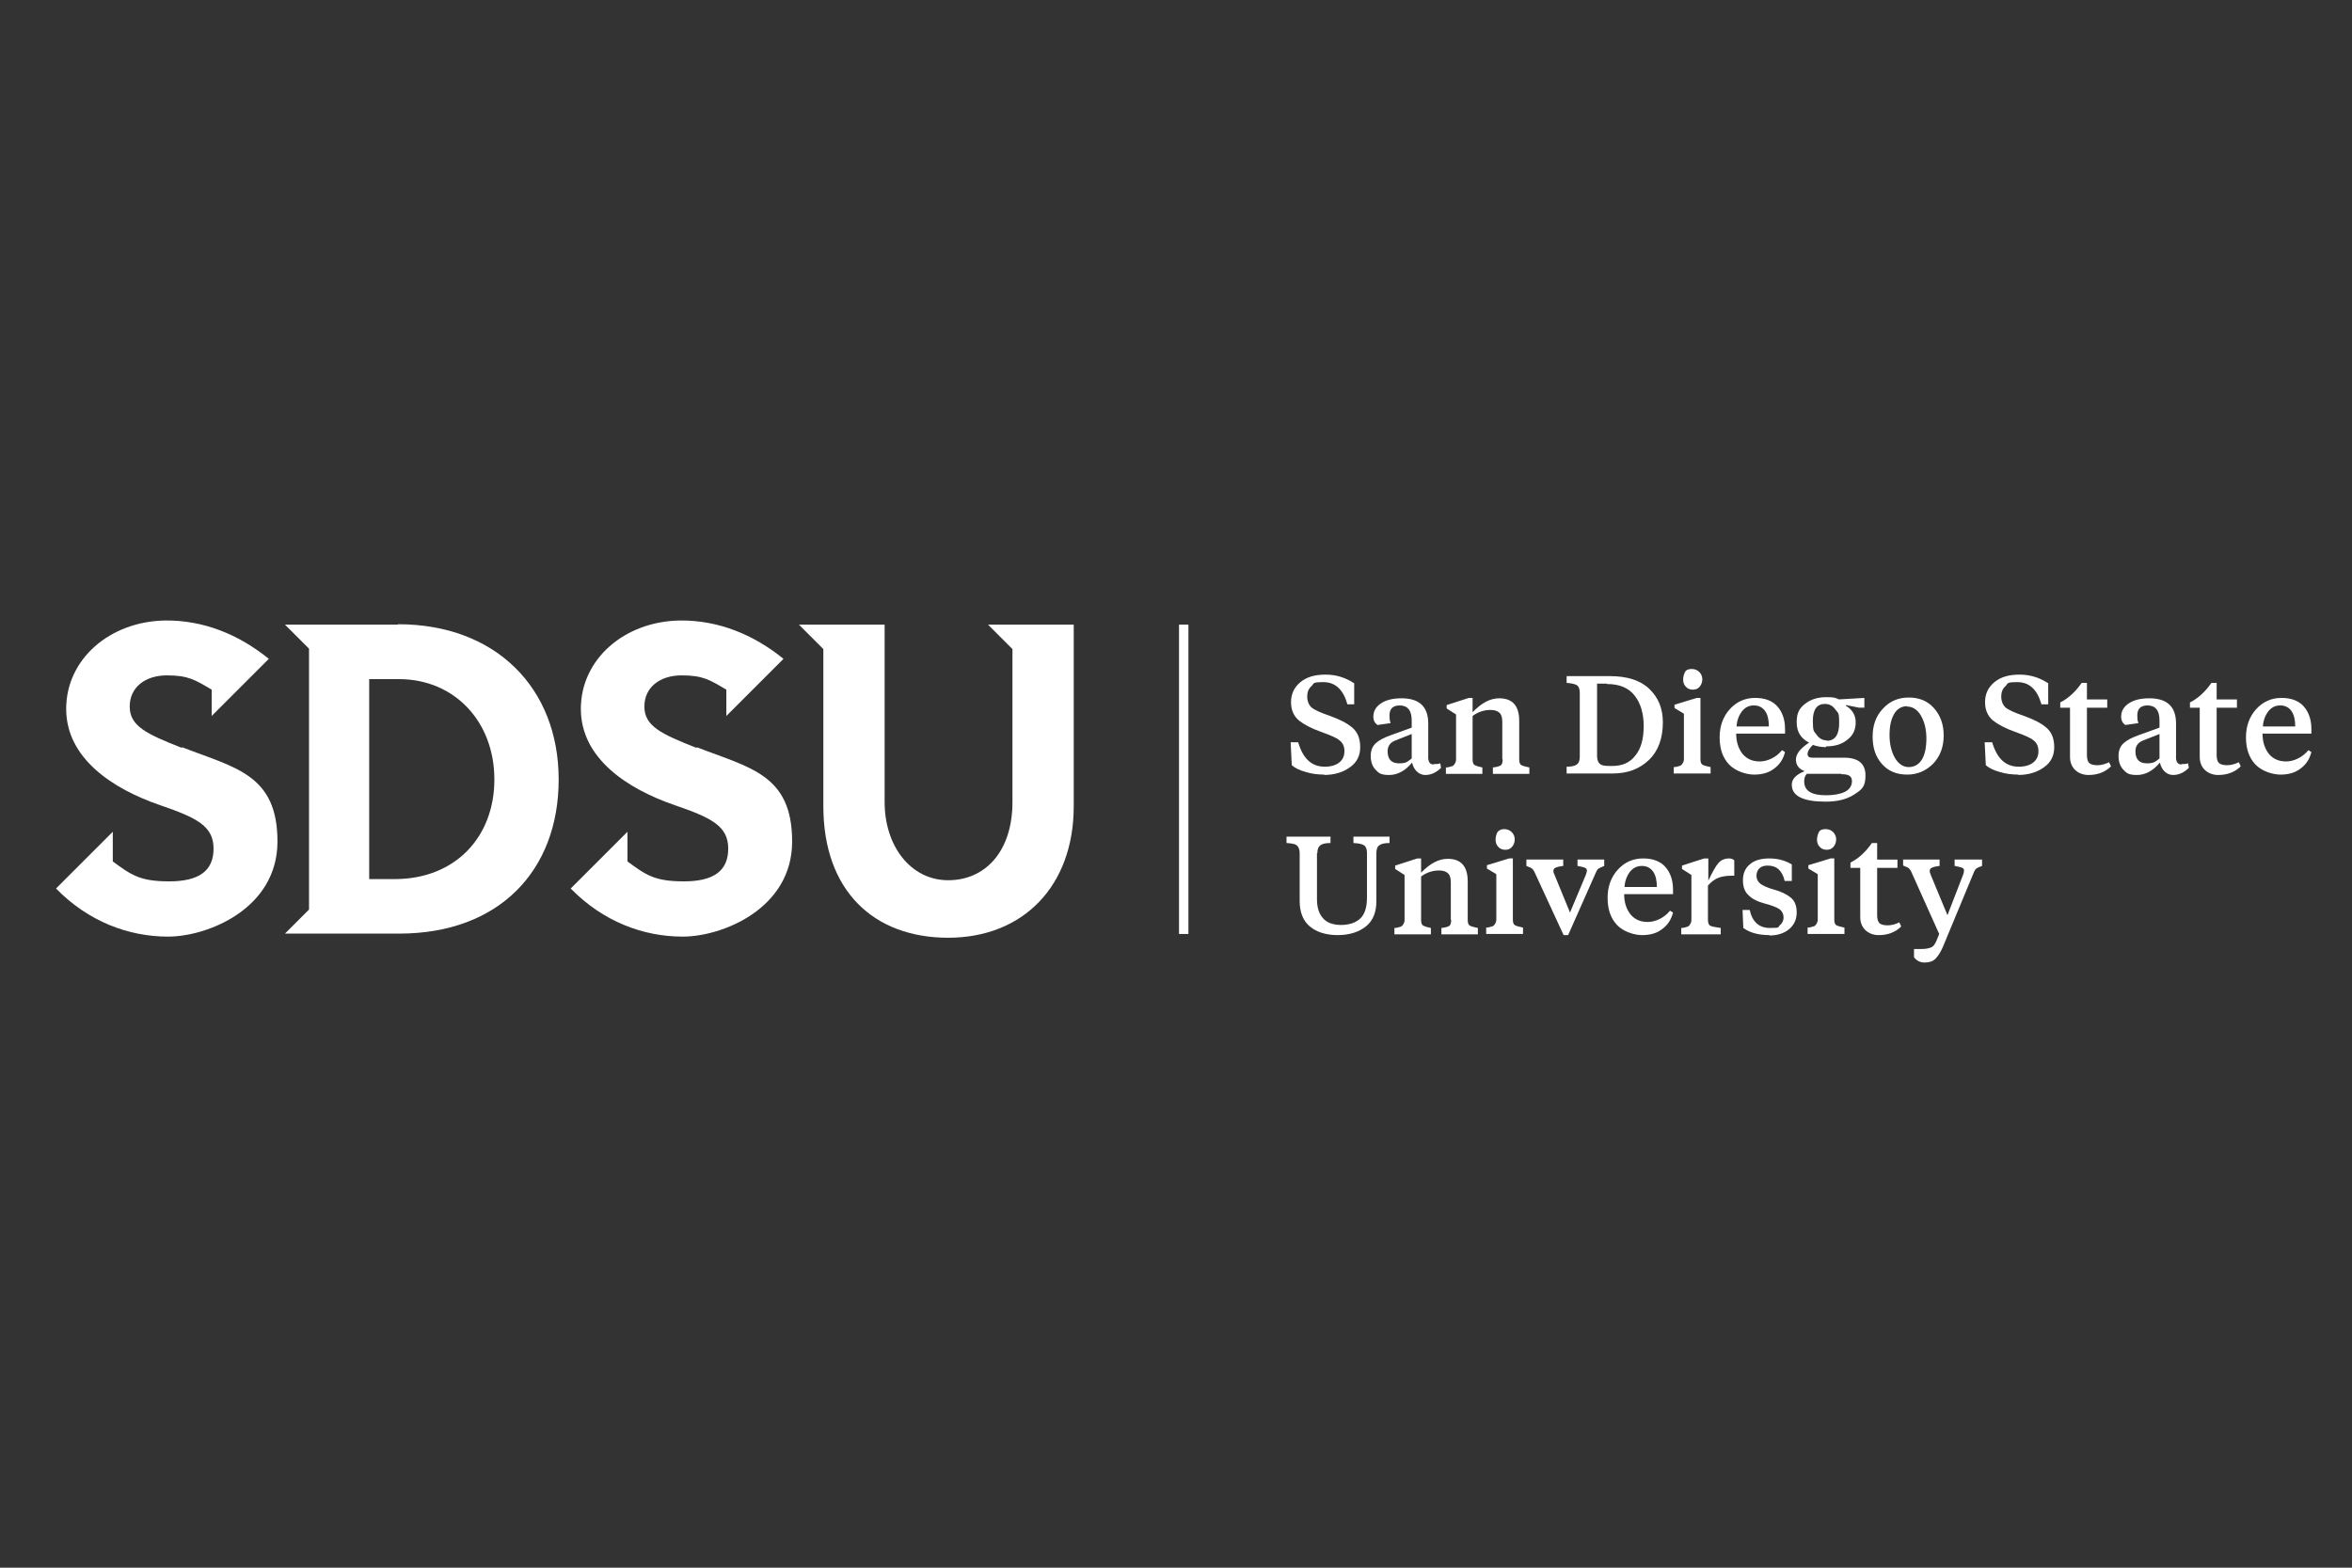 <svg width="240" height="160" viewBox="0 0 240 160" fill="none" xmlns="http://www.w3.org/2000/svg">
<rect x="0" y="0" width="240" height="160" fill="#333333" stroke="none"/>
<path d="M71.086 76.334C67.48 74.915 65.754 74.109 65.754 72.114C65.754 70.119 67.365 68.93 69.552 68.93C71.738 68.93 72.429 69.39 74.117 70.388V73.073L75.728 71.462L79.948 67.242C76.879 64.748 73.273 63.291 69.398 63.329C63.72 63.406 59.27 67.28 59.27 72.344C59.27 77.408 64.027 80.516 68.823 82.165C72.621 83.469 74.308 84.314 74.308 86.615C74.308 88.917 72.774 89.953 69.782 89.953C66.789 89.953 65.907 89.301 64.027 87.92V84.889L62.263 86.654L58.234 90.682C61.534 94.058 65.638 95.592 69.667 95.592C73.695 95.592 80.83 92.753 80.83 85.886C80.83 79.019 76.495 78.367 71.086 76.257V76.334Z" fill="white"/>
<path d="M18.569 76.334C14.962 74.915 13.236 74.109 13.236 72.114C13.236 70.119 14.847 68.93 17.034 68.93C19.221 68.93 19.911 69.39 21.599 70.388V73.073L23.21 71.462L27.43 67.242C24.361 64.748 20.755 63.291 16.881 63.329C11.203 63.406 6.753 67.28 6.753 72.344C6.753 77.408 11.51 80.516 16.305 82.165C20.103 83.469 21.791 84.314 21.791 86.615C21.791 88.917 20.256 89.953 17.264 89.953C14.272 89.953 13.389 89.301 11.51 87.92V84.889L9.745 86.654L5.717 90.682C9.016 94.058 13.121 95.592 17.149 95.592C21.177 95.592 28.313 92.753 28.313 85.886C28.313 79.019 23.978 78.367 18.569 76.257V76.334Z" fill="white"/>
<path d="M100.818 63.75L103.312 66.244V81.857C103.312 86.883 100.55 89.837 96.752 89.837C92.954 89.837 90.268 86.384 90.268 81.857V63.75H81.522L84.015 66.244V82.279C84.015 90.911 89.156 95.707 96.752 95.707C104.348 95.707 109.565 90.489 109.565 82.279V63.75H100.818Z" fill="white"/>
<path d="M40.587 63.749H31.533H29.078L31.533 66.204V92.829L29.078 95.284H40.74C50.907 95.284 57.007 88.877 57.007 79.555C57.007 70.233 50.6 63.711 40.625 63.711L40.587 63.749ZM40.319 89.721H37.672V69.312H40.702C46.38 69.312 50.446 73.647 50.446 79.555C50.446 85.463 46.418 89.721 40.28 89.721H40.319Z" fill="white"/>
<path d="M135.152 79.056C134.461 79.056 133.848 78.979 133.234 78.788C132.658 78.634 132.16 78.404 131.814 78.097L131.699 75.757H132.466C132.965 77.445 133.848 78.251 135.19 78.251C135.804 78.251 136.303 78.097 136.648 77.829C136.993 77.56 137.185 77.176 137.185 76.678C137.185 76.179 137.032 75.834 136.686 75.565C136.38 75.297 135.727 75.028 134.768 74.683C133.809 74.338 133.08 73.954 132.543 73.532C132.006 73.072 131.738 72.458 131.738 71.652C131.738 70.846 132.044 70.156 132.697 69.619C133.349 69.082 134.193 68.852 135.267 68.852C136.341 68.852 137.3 69.159 138.183 69.734V71.882H137.492C137.07 70.386 136.264 69.619 135.037 69.619C133.809 69.619 134.116 69.772 133.809 70.041C133.502 70.309 133.387 70.693 133.387 71.115C133.387 71.537 133.541 71.921 133.809 72.189C134.116 72.458 134.73 72.726 135.727 73.072C136.686 73.417 137.454 73.8 137.991 74.261C138.528 74.721 138.796 75.373 138.796 76.256C138.796 77.138 138.451 77.829 137.722 78.327C137.032 78.826 136.149 79.094 135.075 79.094L135.152 79.056Z" fill="white"/>
<path d="M146.314 77.983C146.544 77.983 146.775 77.983 146.966 77.906L147.043 78.367C146.544 78.865 146.007 79.096 145.432 79.096C144.856 79.096 144.281 78.674 144.089 77.83C143.399 78.674 142.593 79.096 141.749 79.096C140.905 79.096 140.675 78.904 140.368 78.558C140.023 78.213 139.869 77.715 139.869 77.139C139.869 76.564 140.061 76.142 140.406 75.835C140.751 75.528 141.212 75.298 141.826 75.067L144.051 74.262V73.533C144.051 72.497 143.629 71.998 142.823 71.998C142.133 71.998 141.787 72.344 141.787 72.996C141.787 73.264 141.787 73.533 141.902 73.802L140.56 73.993C140.291 73.802 140.138 73.533 140.138 73.149C140.138 72.574 140.406 72.114 140.943 71.768C141.48 71.423 142.171 71.269 143.015 71.269C144.818 71.269 145.739 72.114 145.739 73.84V77.139C145.7 77.715 145.892 78.022 146.276 78.022L146.314 77.983ZM141.595 76.679C141.595 77.484 141.979 77.906 142.746 77.906C143.514 77.906 143.59 77.753 144.051 77.408V74.914L142.401 75.566C141.864 75.758 141.595 76.142 141.595 76.679Z" fill="white"/>
<path d="M153.295 77.484V73.686C153.295 73.264 153.219 72.957 153.027 72.765C152.835 72.573 152.528 72.458 152.106 72.458C151.454 72.458 150.84 72.65 150.265 73.072V77.522C150.265 77.829 150.342 78.021 150.495 78.097C150.648 78.174 150.879 78.251 151.262 78.328V78.98H147.541V78.328C147.81 78.328 147.963 78.251 148.116 78.213C148.232 78.213 148.347 78.097 148.423 77.982C148.5 77.867 148.577 77.714 148.577 77.522V72.918L147.618 72.305V71.959L149.881 71.231H150.265V72.688C151.186 71.729 152.068 71.269 152.989 71.269C154.331 71.269 155.022 72.036 155.022 73.571V77.522C155.022 77.829 155.099 78.021 155.252 78.097C155.405 78.174 155.674 78.251 156.058 78.328V78.98H152.336V78.328C152.72 78.289 152.95 78.213 153.104 78.136C153.257 78.059 153.334 77.829 153.334 77.522L153.295 77.484Z" fill="white"/>
<path d="M159.859 69.006H164.271C166.036 69.006 167.379 69.428 168.299 70.31C169.22 71.193 169.68 72.305 169.68 73.725C169.68 75.336 169.22 76.64 168.261 77.561C167.302 78.482 166.074 78.942 164.578 78.942H159.859V78.251C160.358 78.251 160.703 78.175 160.895 78.021C161.087 77.906 161.202 77.638 161.202 77.216V70.694C161.202 70.31 161.087 70.042 160.895 69.927C160.703 69.811 160.358 69.735 159.859 69.696V69.006ZM163.964 69.773H162.967V77.177C162.967 77.561 163.082 77.829 163.274 77.983C163.466 78.136 163.811 78.175 164.271 78.175H164.54C165.537 78.175 166.343 77.829 166.88 77.1C167.455 76.41 167.724 75.374 167.724 74.108C167.724 72.842 167.417 71.768 166.803 71.001C166.189 70.195 165.23 69.811 163.964 69.811V69.773Z" fill="white"/>
<path d="M173.515 71.231V77.484C173.515 77.791 173.592 77.983 173.745 78.06C173.898 78.137 174.167 78.213 174.551 78.29V78.942H170.791V78.29C171.06 78.29 171.213 78.213 171.366 78.175C171.482 78.175 171.597 78.06 171.673 77.945C171.75 77.83 171.827 77.676 171.827 77.484V72.843L170.868 72.267V71.922L173.131 71.231H173.515ZM172.709 70.387C172.441 70.387 172.172 70.272 172.019 70.08C171.827 69.889 171.75 69.62 171.75 69.352C171.75 69.083 171.827 68.814 171.942 68.584C172.057 68.354 172.326 68.277 172.632 68.277C172.939 68.277 173.208 68.392 173.4 68.584C173.592 68.776 173.707 69.045 173.707 69.313C173.707 69.582 173.63 69.85 173.438 70.08C173.246 70.311 173.016 70.387 172.748 70.387H172.709Z" fill="white"/>
<path d="M179.117 71.231C180.115 71.231 180.882 71.537 181.381 72.113C181.879 72.688 182.148 73.456 182.148 74.415V74.875H177.161C177.161 75.719 177.391 76.409 177.813 76.947C178.273 77.484 178.849 77.714 179.578 77.714C180.306 77.714 181.227 77.33 181.841 76.563L182.148 76.755C181.956 77.484 181.611 78.021 181.035 78.443C180.498 78.865 179.808 79.057 179.002 79.057C178.196 79.057 177.084 78.711 176.432 78.021C175.78 77.33 175.473 76.409 175.473 75.259C175.473 74.108 175.818 73.149 176.508 72.381C177.199 71.614 178.081 71.231 179.079 71.231H179.117ZM180.498 74.146C180.498 73.494 180.383 72.957 180.115 72.573C179.846 72.189 179.462 71.998 178.964 71.998C178.465 71.998 178.081 72.189 177.736 72.612C177.429 73.034 177.237 73.532 177.199 74.146H180.498Z" fill="white"/>
<path d="M186.327 76.255C185.867 76.255 185.406 76.178 184.984 76.025C184.639 76.37 184.447 76.677 184.447 76.945C184.447 77.214 184.601 77.329 184.908 77.329H188.168C189.626 77.329 190.355 77.943 190.355 79.132C190.355 80.321 189.971 80.59 189.204 81.088C188.437 81.587 187.478 81.817 186.289 81.817C183.987 81.817 182.836 81.242 182.836 80.091C182.836 79.516 183.258 79.055 184.14 78.71C183.565 78.48 183.258 78.096 183.258 77.521C183.258 76.945 183.718 76.37 184.601 75.794C183.757 75.372 183.335 74.682 183.335 73.723C183.335 72.764 183.603 72.303 184.179 71.843C184.754 71.382 185.483 71.152 186.365 71.152C187.248 71.152 187.248 71.229 187.67 71.382L190.24 71.229V72.227H189.703L188.36 71.958V72.035C189.012 72.418 189.358 72.994 189.358 73.723C189.358 74.452 189.089 75.065 188.514 75.487C187.977 75.948 187.248 76.178 186.327 76.178V76.255ZM187.9 78.978H184.37C184.179 79.17 184.102 79.439 184.102 79.746C184.102 80.705 184.831 81.165 186.327 81.165C187.133 81.165 187.746 81.05 188.245 80.82C188.706 80.59 188.974 80.206 188.974 79.746C188.974 79.477 188.897 79.285 188.705 79.17C188.514 79.055 188.284 79.017 187.9 79.017V78.978ZM186.404 75.603C187.248 75.603 187.67 74.989 187.67 73.799C187.67 72.61 187.555 72.802 187.286 72.418C187.018 72.035 186.672 71.843 186.212 71.843C185.406 71.843 184.984 72.418 184.984 73.569C184.984 74.72 185.099 74.605 185.368 74.989C185.636 75.372 185.982 75.564 186.404 75.564V75.603Z" fill="white"/>
<path d="M194.613 79.056C193.539 79.056 192.695 78.711 192.043 77.982C191.391 77.253 191.084 76.332 191.084 75.181C191.084 74.03 191.429 73.071 192.12 72.342C192.81 71.575 193.693 71.191 194.767 71.191C195.841 71.191 196.685 71.537 197.337 72.266C197.989 72.995 198.335 73.915 198.335 75.066C198.335 76.217 197.989 77.176 197.26 77.943C196.532 78.672 195.649 79.056 194.613 79.056ZM194.613 72.074C194.038 72.074 193.578 72.342 193.271 72.879C192.964 73.416 192.81 74.107 192.81 75.028C192.81 75.948 193.002 76.716 193.347 77.329C193.693 77.943 194.191 78.289 194.767 78.289C195.342 78.289 195.803 78.02 196.11 77.521C196.416 77.023 196.57 76.294 196.57 75.373C196.57 74.452 196.378 73.685 196.033 73.071C195.688 72.457 195.189 72.112 194.613 72.112V72.074Z" fill="white"/>
<path d="M205.97 79.056C205.28 79.056 204.666 78.979 204.052 78.788C203.477 78.634 202.978 78.404 202.633 78.097L202.518 75.757H203.285C203.784 77.445 204.666 78.251 206.009 78.251C206.622 78.251 207.121 78.097 207.466 77.829C207.812 77.56 208.004 77.176 208.004 76.678C208.004 76.179 207.85 75.834 207.505 75.565C207.198 75.297 206.546 75.028 205.587 74.683C204.628 74.338 203.899 73.954 203.362 73.532C202.824 73.072 202.556 72.458 202.556 71.652C202.556 70.846 202.863 70.156 203.515 69.619C204.167 69.082 205.011 68.852 206.085 68.852C207.16 68.852 208.119 69.159 209.001 69.734V71.882H208.31C207.888 70.386 207.083 69.619 205.855 69.619C204.628 69.619 204.934 69.772 204.628 70.041C204.321 70.309 204.206 70.693 204.206 71.115C204.206 71.537 204.359 71.921 204.628 72.189C204.934 72.458 205.548 72.726 206.546 73.072C207.505 73.417 208.272 73.8 208.809 74.261C209.346 74.721 209.615 75.373 209.615 76.256C209.615 77.138 209.269 77.829 208.541 78.327C207.85 78.826 206.968 79.094 205.894 79.094L205.97 79.056Z" fill="white"/>
<path d="M212.952 69.697V71.385H215.024V72.229H212.952V77.063C212.952 77.447 213.029 77.715 213.182 77.869C213.336 78.022 213.643 78.099 214.026 78.099C214.41 78.099 214.832 77.984 215.216 77.792L215.408 78.214C214.832 78.789 214.065 79.096 213.106 79.096C212.147 79.096 211.226 78.482 211.226 77.255V72.229H210.229V71.692C211.073 71.27 211.801 70.58 212.415 69.697H212.914H212.952Z" fill="white"/>
<path d="M222.621 77.983C222.851 77.983 223.081 77.983 223.273 77.906L223.35 78.367C222.851 78.865 222.314 79.096 221.738 79.096C221.163 79.096 220.588 78.674 220.396 77.83C219.705 78.674 218.9 79.096 218.056 79.096C217.212 79.096 216.981 78.904 216.674 78.558C216.329 78.213 216.176 77.715 216.176 77.139C216.176 76.564 216.368 76.142 216.713 75.835C217.058 75.528 217.518 75.298 218.132 75.067L220.357 74.262V73.533C220.357 72.497 219.935 71.998 219.13 71.998C218.439 71.998 218.094 72.344 218.094 72.996C218.094 73.264 218.094 73.533 218.209 73.802L216.866 73.993C216.598 73.802 216.444 73.533 216.444 73.149C216.444 72.574 216.713 72.114 217.25 71.768C217.787 71.423 218.478 71.269 219.322 71.269C221.125 71.269 222.045 72.114 222.045 73.84V77.139C222.007 77.715 222.199 78.022 222.582 78.022L222.621 77.983ZM217.902 76.679C217.902 77.484 218.286 77.906 219.053 77.906C219.82 77.906 219.897 77.753 220.357 77.408V74.914L218.708 75.566C218.171 75.758 217.902 76.142 217.902 76.679Z" fill="white"/>
<path d="M226.189 69.697V71.385H228.26V72.229H226.189V77.063C226.189 77.447 226.265 77.715 226.419 77.869C226.572 78.022 226.879 78.099 227.263 78.099C227.646 78.099 228.068 77.984 228.452 77.792L228.644 78.214C228.068 78.789 227.301 79.096 226.342 79.096C225.383 79.096 224.462 78.482 224.462 77.255V72.229H223.465V71.692C224.309 71.27 225.038 70.58 225.652 69.697H226.15H226.189Z" fill="white"/>
<path d="M232.826 71.231C233.824 71.231 234.591 71.537 235.09 72.113C235.588 72.688 235.857 73.456 235.857 74.415V74.875H230.87C230.87 75.719 231.1 76.409 231.522 76.947C231.982 77.484 232.558 77.714 233.286 77.714C234.015 77.714 234.936 77.33 235.55 76.563L235.857 76.755C235.665 77.484 235.32 78.021 234.744 78.443C234.207 78.865 233.517 79.057 232.711 79.057C231.905 79.057 230.793 78.711 230.141 78.021C229.489 77.33 229.182 76.409 229.182 75.259C229.182 74.108 229.527 73.149 230.217 72.381C230.908 71.614 231.79 71.231 232.788 71.231H232.826ZM234.207 74.146C234.207 73.494 234.092 72.957 233.824 72.573C233.555 72.189 233.171 71.998 232.673 71.998C232.174 71.998 231.79 72.189 231.445 72.612C231.138 73.034 230.946 73.532 230.908 74.146H234.207Z" fill="white"/>
<path d="M134.385 87.075V91.755C134.385 92.599 134.577 93.251 134.999 93.712C135.382 94.172 136.034 94.402 136.84 94.402C137.684 94.402 138.336 94.172 138.797 93.75C139.257 93.328 139.487 92.599 139.487 91.602V87.036C139.487 86.653 139.372 86.384 139.18 86.269C138.95 86.116 138.605 86.077 138.106 86.039V85.387H141.789V86.039C141.29 86.039 140.945 86.116 140.753 86.269C140.561 86.384 140.446 86.653 140.446 87.075V91.985C140.446 93.098 140.101 93.98 139.372 94.555C138.643 95.131 137.684 95.438 136.495 95.438C135.305 95.438 134.346 95.131 133.656 94.555C132.965 93.98 132.62 93.098 132.62 91.947V87.075C132.62 86.691 132.505 86.422 132.313 86.269C132.121 86.116 131.776 86.077 131.277 86.039V85.387H135.766V86.039C135.267 86.039 134.922 86.116 134.73 86.269C134.538 86.422 134.423 86.653 134.423 87.075H134.385Z" fill="white"/>
<path d="M148.042 93.867V90.069C148.042 89.647 147.965 89.34 147.773 89.148C147.581 88.956 147.274 88.841 146.852 88.841C146.2 88.841 145.586 89.033 145.011 89.455V93.905C145.011 94.212 145.088 94.404 145.241 94.48C145.395 94.557 145.625 94.634 146.008 94.71V95.363H142.287V94.71C142.556 94.71 142.709 94.634 142.863 94.595C142.978 94.595 143.093 94.48 143.169 94.365C143.246 94.25 143.323 94.097 143.323 93.905V89.301L142.364 88.687V88.342L144.627 87.613H145.011V89.071C145.932 88.112 146.814 87.652 147.735 87.652C149.077 87.652 149.768 88.419 149.768 89.953V93.905C149.768 94.212 149.845 94.404 149.998 94.48C150.152 94.557 150.42 94.634 150.804 94.71V95.363H147.083V94.71C147.466 94.672 147.696 94.595 147.85 94.519C148.003 94.442 148.08 94.212 148.08 93.905L148.042 93.867Z" fill="white"/>
<path d="M154.374 87.612V93.865C154.374 94.172 154.451 94.363 154.604 94.44C154.758 94.517 155.026 94.594 155.41 94.67V95.323H151.65V94.67C151.919 94.67 152.072 94.594 152.226 94.555C152.341 94.555 152.456 94.44 152.533 94.325C152.609 94.21 152.686 94.056 152.686 93.865V89.223L151.727 88.647V88.302L153.991 87.612H154.374ZM153.569 86.729C153.3 86.729 153.031 86.614 152.878 86.422C152.686 86.23 152.609 85.962 152.609 85.693C152.609 85.425 152.686 85.156 152.801 84.926C152.955 84.734 153.185 84.619 153.492 84.619C153.799 84.619 154.067 84.734 154.259 84.926C154.451 85.118 154.566 85.386 154.566 85.655C154.566 85.924 154.489 86.192 154.297 86.422C154.106 86.652 153.875 86.729 153.607 86.729H153.569Z" fill="white"/>
<path d="M163.695 87.727V88.379C163.388 88.494 163.196 88.609 163.12 88.647C163.043 88.686 162.966 88.801 162.889 88.954L160.012 95.438H159.552L156.56 88.954C156.483 88.801 156.406 88.724 156.329 88.647C156.253 88.571 156.022 88.494 155.754 88.379V87.727H159.513V88.379C159.13 88.417 158.861 88.494 158.708 88.571C158.478 88.686 158.439 88.916 158.631 89.299L160.204 93.136L161.815 89.299C161.892 89.108 161.93 88.954 161.93 88.839C161.93 88.724 161.854 88.609 161.739 88.571C161.585 88.494 161.355 88.456 160.971 88.379V87.727H163.772H163.695Z" fill="white"/>
<path d="M167.686 87.613C168.683 87.613 169.45 87.92 169.949 88.496C170.448 89.071 170.716 89.838 170.716 90.797V91.258H165.729C165.729 92.102 165.959 92.792 166.381 93.329C166.842 93.867 167.417 94.097 168.146 94.097C168.875 94.097 169.795 93.713 170.409 92.946L170.716 93.138C170.524 93.867 170.179 94.404 169.604 94.826C169.067 95.248 168.376 95.439 167.57 95.439C166.765 95.439 165.652 95.094 165 94.404C164.348 93.713 164.041 92.792 164.041 91.641C164.041 90.49 164.386 89.531 165.077 88.764C165.767 87.997 166.65 87.613 167.647 87.613H167.686ZM169.067 90.529C169.067 89.877 168.952 89.34 168.683 88.956C168.414 88.572 168.031 88.38 167.532 88.38C167.033 88.38 166.65 88.572 166.304 88.994C165.998 89.416 165.806 89.915 165.767 90.529H169.067Z" fill="white"/>
<path d="M174.319 87.574V89.876C174.741 88.994 175.086 88.38 175.355 88.073C175.623 87.766 176.007 87.613 176.429 87.613C176.659 87.613 176.851 87.689 176.966 87.804V89.377H176.659C176.16 89.377 175.738 89.454 175.393 89.569C175.048 89.684 174.664 89.953 174.28 90.375V93.866C174.28 94.173 174.357 94.403 174.511 94.48C174.664 94.556 175.009 94.633 175.585 94.71V95.362H171.557V94.71C171.825 94.71 171.979 94.633 172.132 94.595C172.247 94.595 172.362 94.48 172.439 94.365C172.516 94.249 172.592 94.096 172.592 93.904V89.301L171.633 88.687V88.341L173.897 87.613H174.319V87.574Z" fill="white"/>
<path d="M180.575 95.439C179.462 95.439 178.58 95.209 177.889 94.71L177.812 92.869H178.541C178.81 94.097 179.5 94.71 180.613 94.71C181.726 94.71 181.38 94.634 181.61 94.442C181.841 94.25 181.994 93.982 181.994 93.636C181.994 93.291 181.841 92.984 181.572 92.792C181.304 92.6 180.805 92.409 180.076 92.217C179.347 92.025 178.81 91.757 178.426 91.373C178.043 91.028 177.851 90.529 177.851 89.838C177.851 89.148 178.081 88.611 178.541 88.227C179.002 87.805 179.692 87.613 180.536 87.613C181.38 87.613 182.148 87.805 182.838 88.227V89.915H182.109C181.879 88.879 181.304 88.342 180.383 88.342C180.038 88.342 179.731 88.419 179.539 88.611C179.347 88.802 179.232 89.071 179.232 89.378C179.232 89.685 179.347 89.953 179.616 90.184C179.846 90.375 180.344 90.606 181.035 90.797C181.726 90.989 182.301 91.258 182.723 91.603C183.145 91.948 183.337 92.447 183.337 93.138C183.337 93.828 183.068 94.404 182.57 94.826C182.071 95.248 181.38 95.478 180.536 95.478L180.575 95.439Z" fill="white"/>
<path d="M187.173 87.612V93.865C187.173 94.172 187.25 94.363 187.403 94.44C187.557 94.517 187.825 94.594 188.209 94.67V95.323H184.449V94.67C184.718 94.67 184.871 94.594 185.025 94.555C185.14 94.555 185.255 94.44 185.332 94.325C185.408 94.21 185.485 94.056 185.485 93.865V89.223L184.526 88.647V88.302L186.789 87.612H187.173ZM186.367 86.729C186.099 86.729 185.83 86.614 185.677 86.422C185.485 86.23 185.408 85.962 185.408 85.693C185.408 85.425 185.485 85.156 185.6 84.926C185.715 84.696 185.984 84.619 186.291 84.619C186.598 84.619 186.866 84.734 187.058 84.926C187.25 85.118 187.365 85.386 187.365 85.655C187.365 85.924 187.288 86.192 187.096 86.422C186.904 86.652 186.674 86.729 186.406 86.729H186.367Z" fill="white"/>
<path d="M191.546 86.041V87.729H193.618V88.573H191.546V93.407C191.546 93.79 191.623 94.059 191.776 94.212C191.93 94.366 192.237 94.442 192.62 94.442C193.004 94.442 193.426 94.328 193.809 94.136L194.001 94.558C193.426 95.133 192.659 95.44 191.7 95.44C190.74 95.44 189.82 94.826 189.82 93.599V88.573H188.822V88.036C189.666 87.614 190.395 86.923 191.009 86.041H191.508H191.546Z" fill="white"/>
<path d="M194.156 87.726H197.916V88.378C197.532 88.416 197.264 88.493 197.11 88.57C196.88 88.685 196.842 88.915 197.033 89.337L198.721 93.404L200.294 89.337C200.371 89.145 200.409 88.992 200.409 88.838C200.409 88.685 200.333 88.608 200.218 88.57C200.064 88.493 199.834 88.455 199.45 88.378V87.726H202.251V88.378C201.944 88.493 201.752 88.57 201.675 88.647C201.599 88.685 201.522 88.8 201.445 88.954L198.261 96.626C198.031 97.163 197.762 97.585 197.494 97.854C197.225 98.122 196.842 98.237 196.381 98.237C195.921 98.237 195.576 98.046 195.307 97.7V96.856H196.074C196.535 96.856 196.88 96.78 197.11 96.665C197.34 96.549 197.494 96.281 197.647 95.897L197.877 95.322L195 88.915C194.924 88.762 194.847 88.685 194.77 88.608C194.693 88.531 194.463 88.455 194.195 88.34V87.688L194.156 87.726Z" fill="white"/>
<path d="M121.267 63.75H120.307V95.323H121.267V63.75Z" fill="white"/>
</svg>
